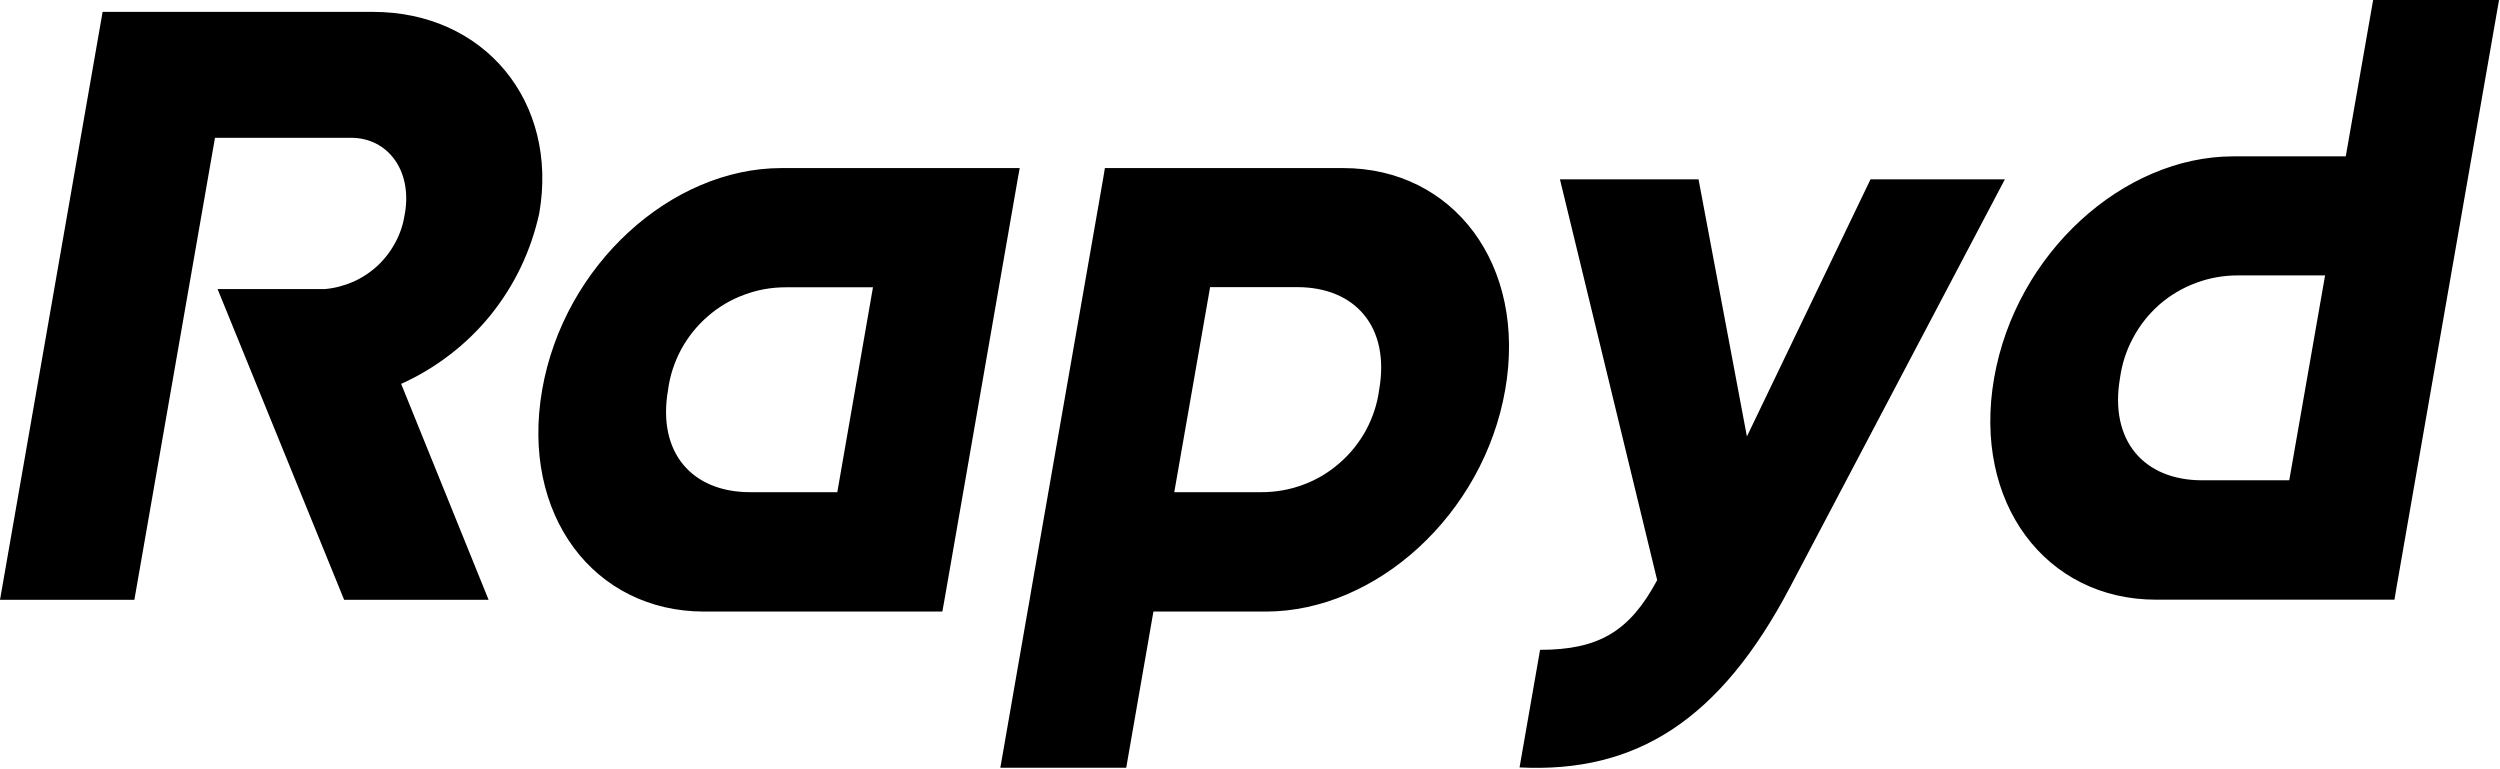 <svg version="1.2" xmlns="http://www.w3.org/2000/svg" viewBox="0 0 1535 472" width="1535" height="472">
	<title>rapyd-logo-white-svg</title>
	<style>
		.s0 { fill: #000000 } 
	</style>
	<path id="Layer" fill-rule="evenodd" class="s0" d="m1457.1 0h77.3l-36.4 208.5-15.1 86.5-11.5 66-1.2 7.2h-146.4c-67.5 0-112.8-59.3-99.4-136.1 13.4-76.8 79.4-136.1 146.9-136.1h69zm-29.5 169.1h-53.6c-8.7 0-17.4 1.5-25.6 4.6-8.2 3-15.8 7.5-22.4 13.2-6.6 5.8-12.1 12.7-16.2 20.4-4.2 7.7-6.9 16-8.1 24.7-6.7 38.7 14.8 62.9 50.4 62.9h53.5zm-736.1 302.3h-77.3l16.7-95.9 1.3-7.3 0.8-4.8 42.7-244.4 1.5-8.6 1.2-7.2h146.3c67.6 0 112.9 59.3 99.5 136.1-13.4 76.9-79.5 136.2-146.9 136.2h-69.1zm29.5-169.2h53.5c8.8 0 17.5-1.5 25.7-4.6 8.2-3 15.7-7.5 22.3-13.3 6.6-5.7 12.1-12.6 16.3-20.3 4.1-7.7 6.9-16.1 8-24.7 6.8-38.7-14.8-63-50.3-63h-53.5zm510-192.1l-131.8 250.2c-43.1 82-94.7 114.5-166.2 110.9l12.6-72.2c36.1 0 55.1-11.4 71.9-42.8l-59.7-246.1h85.1l29.7 157.9 75.9-157.9zm-1097.4 67.4h65.7c6.1-0.5 12-2.1 17.6-4.5 5.6-2.5 10.7-5.9 15.2-10.1 4.4-4.2 8.1-9.1 10.9-14.5 2.9-5.4 4.7-11.3 5.6-17.3 4.6-26.4-10.5-46.5-33.1-46.5h-83.5q-24.8 141.8-49.5 283.7h-82.5l63-361h166c68.5 0 114 55.2 102.1 123.7-2.5 11.4-6.3 22.5-11.3 33-5 10.5-11.3 20.4-18.6 29.5-7.4 9.1-15.7 17.2-25 24.3-9.2 7.1-19.2 13.1-29.9 17.9l53.7 132.6h-88.7zm492.5-74.3l-1.3 7.2-11.5 66-21.9 125.9-11.5 66-1.3 7.2h-146.3c-67.5 0-112.8-59.3-99.4-136.2 13.4-76.8 79.4-136.1 146.9-136.1 0 0 146.3 0 146.3 0zm-90.1 73.2h-53.5c-8.8 0-17.4 1.5-25.6 4.6-8.2 3-15.8 7.5-22.4 13.3-6.6 5.7-12.1 12.6-16.3 20.3-4.1 7.7-6.9 16.1-8 24.7-6.8 38.7 14.8 62.9 50.3 62.9h53.6zm129.6 0l10-57.4z"/>
</svg>